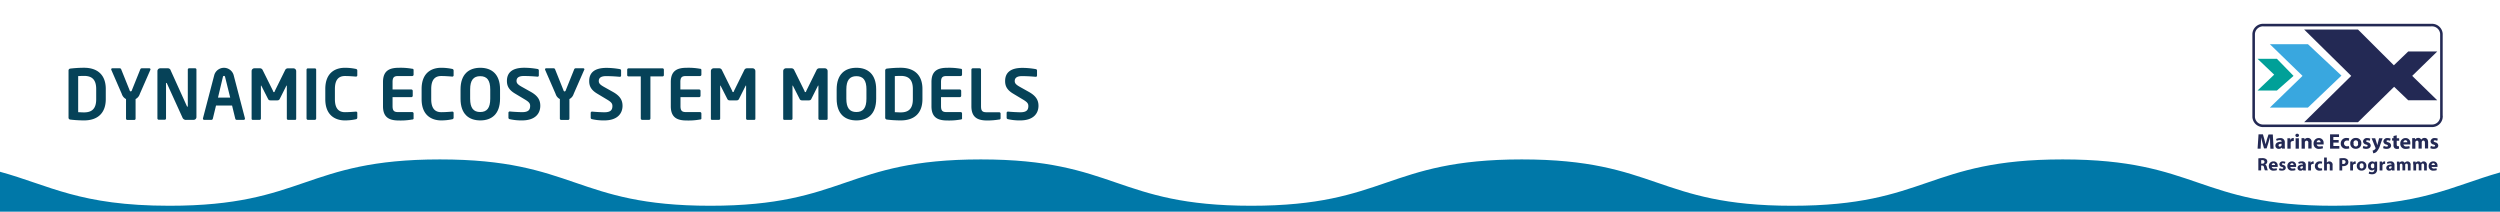 <svg id="Layer_1" data-name="Layer 1" xmlns="http://www.w3.org/2000/svg" xmlns:xlink="http://www.w3.org/1999/xlink" viewBox="0 0 1025 86.78"><defs><style>.cls-1{fill:#fff;}.cls-2{fill:#0078a8;}.cls-3{fill:#064258;}.cls-4{fill:#232954;}.cls-5{fill:none;stroke:#232954;stroke-width:1.05px;}.cls-6{fill:#39a7df;}.cls-7{fill:#00a098;}</style></defs><title>head</title><rect class="cls-1" x="0.01" width="1025" height="84.36"/><path class="cls-2" d="M956.56,84.36c-55.44,0-55.44-19-110.88-19h0c-55.43,0-55.44,19-110.88,19s-55.44-19-110.89-19-55.44,19-110.89,19-55.44-19-110.89-19-55.44,19-110.89,19-55.44-19-110.89-19-55.44,19-110.88,19C32.73,84.36,20.33,76,0,70.42V86.79H1025V70.7C1005.28,76.31,992.69,84.36,956.56,84.36Z"/><path class="cls-3" d="M34.44,49.37a48.33,48.33,0,0,1-5.6-.34,0.78,0.78,0,0,1-.74-0.88V29a0.78,0.78,0,0,1,.74-0.88,48.33,48.33,0,0,1,5.6-.34c5.69,0,8.93,3.07,8.93,8.7v4.18C43.36,46.3,40.12,49.37,34.44,49.37Zm5-12.88c0-4.26-2.16-5.37-5-5.37-1.05,0-1.79.06-2.39,0.08V46c0.6,0,1.34.08,2.39,0.08,2.84,0,5-1.11,5-5.37V36.49Z"/><path class="cls-3" d="M61.64,28.67l-4.32,9.86a3.47,3.47,0,0,1-1.73,2.08v8a0.55,0.55,0,0,1-.54.57H52.21a0.55,0.55,0,0,1-.54-0.57v-8a3.47,3.47,0,0,1-1.73-2.08l-4.29-9.86a0.87,0.87,0,0,1-.06-0.23A0.43,0.43,0,0,1,46,28h3.16a0.64,0.64,0,0,1,.54.45l3.41,8.47a0.68,0.68,0,0,0,.48.57,0.66,0.66,0,0,0,.51-0.57l3.41-8.47A0.64,0.64,0,0,1,58.09,28h3.13a0.45,0.45,0,0,1,.48.43A0.67,0.67,0,0,1,61.64,28.67Z"/><path class="cls-3" d="M79.39,49.14H76.51a1.53,1.53,0,0,1-1.73-1L68.47,34.27A0.31,0.31,0,0,0,68.21,34c-0.09,0-.14.06-0.14,0.23v14.3a0.55,0.55,0,0,1-.54.57H65.11a0.57,0.57,0,0,1-.57-0.57V29.15A1.14,1.14,0,0,1,65.68,28h3.07a1.2,1.2,0,0,1,1.25.91l6.62,14.61a0.3,0.3,0,0,0,.23.23A0.22,0.22,0,0,0,77,43.51v-15A0.52,0.52,0,0,1,77.54,28H80a0.52,0.52,0,0,1,.54.54V48A1.14,1.14,0,0,1,79.39,49.14Z"/><path class="cls-3" d="M100,49.14H97a0.6,0.6,0,0,1-.54-0.48l-1.31-5.4H88.57l-1.31,5.4a0.6,0.6,0,0,1-.54.48h-3a0.49,0.49,0,0,1-.51-0.48,1.23,1.23,0,0,0,0-.14l4.66-17.82a4.14,4.14,0,0,1,7.9,0l4.66,17.82a1.23,1.23,0,0,0,0,.14A0.49,0.49,0,0,1,100,49.14ZM92.29,31.57c-0.09-.34-0.17-0.45-0.45-0.45s-0.37.11-.46,0.45l-2,8.44h5Z"/><path class="cls-3" d="M120.92,49.14h-2.87a0.54,0.54,0,0,1-.45-0.57V35.35c0-.2,0-0.28-0.09-0.28a0.46,0.46,0,0,0-.14.17l-2.73,5.43a1,1,0,0,1-.91.48h-2.87a1,1,0,0,1-.91-0.48l-2.76-5.43a0.46,0.46,0,0,0-.14-0.17c-0.06,0-.08.08-0.08,0.28V48.57a0.54,0.54,0,0,1-.46.57h-2.87a0.43,0.43,0,0,1-.48-0.43V29.15A1.14,1.14,0,0,1,104.29,28h2.33a1.2,1.2,0,0,1,1.05.68L112,37.4a0.32,0.32,0,1,0,.63,0l4.29-8.7a1.2,1.2,0,0,1,1.05-.68h2.33a1.14,1.14,0,0,1,1.14,1.14V48.71A0.43,0.43,0,0,1,120.92,49.14Z"/><path class="cls-3" d="M129.06,49.14h-2.81a0.57,0.57,0,0,1-.57-0.57v-20a0.55,0.55,0,0,1,.57-0.54h2.81a0.55,0.55,0,0,1,.57.54v20A0.57,0.57,0,0,1,129.06,49.14Z"/><path class="cls-3" d="M145.86,48.91a21.42,21.42,0,0,1-4.49.46c-3.41,0-8-1.68-8-8.7V36.49c0-7.13,4.63-8.7,8-8.7a21.42,21.42,0,0,1,4.49.46,0.67,0.67,0,0,1,.63.65v1.9a0.52,0.52,0,0,1-.57.6h-0.06c-1-.09-2.93-0.23-4.43-0.23-2.39,0-4.12,1.28-4.12,5.32v4.18c0,4,1.73,5.32,4.12,5.32,1.51,0,3.44-.14,4.43-0.23h0.06a0.52,0.52,0,0,1,.57.6v1.91A0.67,0.67,0,0,1,145.86,48.91Z"/><path class="cls-3" d="M169,49a26.76,26.76,0,0,1-5.4.4c-3.7,0-6.57-1-6.57-5.83V33.62c0-4.83,2.87-5.83,6.57-5.83a26.87,26.87,0,0,1,5.4.4,0.52,0.52,0,0,1,.57.6v1.82a0.57,0.57,0,0,1-.57.57h-5.8c-1.65,0-2.25.57-2.25,2.44v3.07h7.7a0.57,0.57,0,0,1,.57.57v2a0.57,0.57,0,0,1-.57.57h-7.7v3.67c0,1.88.6,2.45,2.25,2.45H169a0.57,0.57,0,0,1,.57.57v1.82A0.52,0.52,0,0,1,169,49Z"/><path class="cls-3" d="M185.35,48.91a21.42,21.42,0,0,1-4.49.46c-3.41,0-8-1.68-8-8.7V36.49c0-7.13,4.63-8.7,8-8.7a21.42,21.42,0,0,1,4.49.46,0.67,0.67,0,0,1,.63.65v1.9a0.52,0.52,0,0,1-.57.6h-0.06c-1-.09-2.93-0.23-4.43-0.23-2.39,0-4.12,1.28-4.12,5.32v4.18c0,4,1.73,5.32,4.12,5.32,1.51,0,3.44-.14,4.43-0.23h0.06a0.52,0.52,0,0,1,.57.6v1.91A0.67,0.67,0,0,1,185.35,48.91Z"/><path class="cls-3" d="M196.92,49.37c-4.69,0-8.1-2.62-8.1-8.87V36.66c0-6.25,3.41-8.87,8.1-8.87s8.1,2.62,8.1,8.87V40.5C205,46.75,201.61,49.37,196.92,49.37ZM201,36.66c0-3.75-1.34-5.43-4.12-5.43s-4.12,1.68-4.12,5.43V40.5c0,3.75,1.34,5.43,4.12,5.43S201,44.25,201,40.5V36.66Z"/><path class="cls-3" d="M214,49.37a21.76,21.76,0,0,1-5-.51,0.61,0.61,0,0,1-.54-0.57v-2A0.54,0.54,0,0,1,209,45.7h0.06c1.14,0.14,4,.28,5,0.28,2.53,0,3.3-.91,3.3-2.56,0-1.11-.54-1.68-2.42-2.79l-3.75-2.25c-2.64-1.56-3.35-3.21-3.35-5.2,0-3.13,1.82-5.4,7.11-5.4a31.76,31.76,0,0,1,5.46.51,0.58,0.58,0,0,1,.51.54v2.1a0.49,0.49,0,0,1-.48.51h-0.06c-1.88-.17-3.75-0.28-5.6-0.28-2.1,0-3,.74-3,2,0,0.94.48,1.51,2.33,2.53l3.41,1.91c3.13,1.73,4,3.55,4,5.8C221.51,46.3,219.72,49.37,214,49.37Z"/><path class="cls-3" d="M239.51,28.67l-4.32,9.86a3.47,3.47,0,0,1-1.73,2.08v8a0.55,0.55,0,0,1-.54.57h-2.84a0.55,0.55,0,0,1-.54-0.57v-8a3.47,3.47,0,0,1-1.73-2.08l-4.29-9.86a0.87,0.87,0,0,1-.06-0.23A0.43,0.43,0,0,1,223.9,28h3.16a0.64,0.64,0,0,1,.54.45L231,36.94a0.68,0.68,0,0,0,.48.57,0.66,0.66,0,0,0,.51-0.57l3.41-8.47A0.64,0.64,0,0,1,236,28h3.13a0.45,0.45,0,0,1,.48.43A0.67,0.67,0,0,1,239.51,28.67Z"/><path class="cls-3" d="M247.73,49.37a21.76,21.76,0,0,1-5-.51,0.61,0.61,0,0,1-.54-0.57v-2a0.54,0.54,0,0,1,.54-0.54h0.06c1.14,0.14,4,.28,5,0.28,2.53,0,3.3-.91,3.3-2.56,0-1.11-.54-1.68-2.42-2.79l-3.75-2.25c-2.64-1.56-3.35-3.21-3.35-5.2,0-3.13,1.82-5.4,7.11-5.4a31.76,31.76,0,0,1,5.46.51,0.58,0.58,0,0,1,.51.54v2.1a0.49,0.49,0,0,1-.48.51H254.1c-1.88-.17-3.75-0.28-5.6-0.28-2.1,0-3,.74-3,2,0,0.94.48,1.51,2.33,2.53l3.41,1.91c3.13,1.73,4,3.55,4,5.8C255.21,46.3,253.41,49.37,247.73,49.37Z"/><path class="cls-3" d="M271.67,31.32h-5V48.57a0.57,0.57,0,0,1-.57.57h-2.81a0.57,0.57,0,0,1-.57-0.57V31.32h-5a0.52,0.52,0,0,1-.57-0.51V28.56a0.55,0.55,0,0,1,.57-0.54h13.9a0.55,0.55,0,0,1,.57.54V30.8A0.52,0.52,0,0,1,271.67,31.32Z"/><path class="cls-3" d="M287,49a26.76,26.76,0,0,1-5.4.4c-3.7,0-6.57-1-6.57-5.83V33.62c0-4.83,2.87-5.83,6.57-5.83a26.87,26.87,0,0,1,5.4.4,0.52,0.52,0,0,1,.57.6v1.82a0.57,0.57,0,0,1-.57.57h-5.8c-1.65,0-2.25.57-2.25,2.44v3.07h7.7a0.57,0.57,0,0,1,.57.57v2a0.57,0.57,0,0,1-.57.57H279v3.67c0,1.88.6,2.45,2.25,2.45H287a0.57,0.57,0,0,1,.57.57v1.82A0.52,0.52,0,0,1,287,49Z"/><path class="cls-3" d="M309.22,49.14h-2.87a0.54,0.54,0,0,1-.45-0.57V35.35c0-.2,0-0.28-0.09-0.28a0.46,0.46,0,0,0-.14.17l-2.73,5.43a1,1,0,0,1-.91.48h-2.87a1,1,0,0,1-.91-0.48l-2.76-5.43a0.46,0.46,0,0,0-.14-0.17c-0.06,0-.08.08-0.08,0.28V48.57a0.54,0.54,0,0,1-.46.57h-2.87a0.43,0.43,0,0,1-.48-0.43V29.15A1.14,1.14,0,0,1,292.59,28h2.33a1.2,1.2,0,0,1,1.05.68l4.29,8.7a0.32,0.32,0,1,0,.63,0l4.29-8.7a1.2,1.2,0,0,1,1.05-.68h2.33a1.14,1.14,0,0,1,1.14,1.14V48.71A0.43,0.43,0,0,1,309.22,49.14Z"/><path class="cls-3" d="M338.85,49.14H336a0.54,0.54,0,0,1-.45-0.57V35.35c0-.2,0-0.28-0.09-0.28a0.46,0.46,0,0,0-.14.17l-2.73,5.43a1,1,0,0,1-.91.48h-2.87a1,1,0,0,1-.91-0.48l-2.76-5.43a0.46,0.46,0,0,0-.14-0.17c-0.06,0-.08.08-0.08,0.28V48.57a0.54,0.54,0,0,1-.46.57h-2.87a0.43,0.43,0,0,1-.48-0.43V29.15A1.14,1.14,0,0,1,322.22,28h2.33a1.2,1.2,0,0,1,1.05.68l4.29,8.7a0.32,0.32,0,1,0,.63,0l4.29-8.7a1.2,1.2,0,0,1,1.05-.68h2.33a1.14,1.14,0,0,1,1.14,1.14V48.71A0.43,0.43,0,0,1,338.85,49.14Z"/><path class="cls-3" d="M351.13,49.37c-4.69,0-8.1-2.62-8.1-8.87V36.66c0-6.25,3.41-8.87,8.1-8.87s8.1,2.62,8.1,8.87V40.5C359.24,46.75,355.83,49.37,351.13,49.37Zm4.12-12.71c0-3.75-1.34-5.43-4.12-5.43S347,32.91,347,36.66V40.5c0,3.75,1.34,5.43,4.12,5.43s4.12-1.68,4.12-5.43V36.66Z"/><path class="cls-3" d="M369.27,49.37a48.33,48.33,0,0,1-5.6-.34,0.78,0.78,0,0,1-.74-0.88V29a0.78,0.78,0,0,1,.74-0.88,48.33,48.33,0,0,1,5.6-.34c5.69,0,8.93,3.07,8.93,8.7v4.18C378.2,46.3,375,49.37,369.27,49.37Zm5-12.88c0-4.26-2.16-5.37-5-5.37-1.05,0-1.79.06-2.39,0.08V46c0.6,0,1.34.08,2.39,0.08,2.84,0,5-1.11,5-5.37V36.49Z"/><path class="cls-3" d="M393.87,49a26.74,26.74,0,0,1-5.4.4c-3.7,0-6.57-1-6.57-5.83V33.62c0-4.83,2.87-5.83,6.57-5.83a26.86,26.86,0,0,1,5.4.4,0.52,0.52,0,0,1,.57.6v1.82a0.57,0.57,0,0,1-.57.57h-5.8c-1.65,0-2.25.57-2.25,2.44v3.07h7.7a0.57,0.57,0,0,1,.57.57v2a0.57,0.57,0,0,1-.57.57h-7.7v3.67c0,1.88.6,2.45,2.25,2.45h5.8a0.57,0.57,0,0,1,.57.57v1.82A0.52,0.52,0,0,1,393.87,49Z"/><path class="cls-3" d="M409.67,49a30.81,30.81,0,0,1-4.83.4c-3.7,0-6.57-1-6.57-5.83v-15a0.57,0.57,0,0,1,.57-0.57h2.81a0.57,0.57,0,0,1,.57.57v15c0,1.88.57,2.45,2.22,2.45h5.23a0.57,0.57,0,0,1,.57.57v1.82A0.53,0.53,0,0,1,409.67,49Z"/><path class="cls-3" d="M418.26,49.37a21.76,21.76,0,0,1-5-.51,0.61,0.61,0,0,1-.54-0.57v-2a0.54,0.54,0,0,1,.54-0.54h0.06c1.14,0.14,4,.28,5,0.28,2.53,0,3.3-.91,3.3-2.56,0-1.11-.54-1.68-2.42-2.79l-3.75-2.25c-2.64-1.56-3.35-3.21-3.35-5.2,0-3.13,1.82-5.4,7.11-5.4a31.76,31.76,0,0,1,5.46.51,0.58,0.58,0,0,1,.51.54v2.1a0.49,0.49,0,0,1-.48.51h-0.06c-1.88-.17-3.75-0.28-5.6-0.28-2.1,0-3,.74-3,2,0,0.94.48,1.51,2.33,2.53l3.41,1.91c3.13,1.73,4,3.55,4,5.8C425.74,46.3,423.95,49.37,418.26,49.37Z"/><image width="511" height="429" transform="translate(924.16 9.94) scale(0.15)" xlink:href="../Assets/3717%20PML%20MERP%20Models%20Inte/MERP%20Logo.360.delaye"/><path class="cls-4" d="M930.75,58.7c0-.7-0.05-1.56-0.05-2.41h0c-0.19.75-.43,1.58-0.66,2.27l-0.73,2.29h-1.05l-0.64-2.27c-0.19-.69-0.4-1.52-0.54-2.29h0c0,0.79-.06,1.7-0.11,2.43l-0.11,2.23h-1.25L926,55.08h1.8l0.58,2c0.19,0.68.37,1.41,0.5,2.1h0c0.17-.68.37-1.45,0.57-2.1l0.64-1.95h1.76l0.33,5.86h-1.32Z"/><path class="cls-4" d="M935.63,60.94l-0.08-.43h0a1.57,1.57,0,0,1-1.24.52,1.32,1.32,0,0,1-1.4-1.3c0-1.1,1-1.64,2.54-1.63V58c0-.23-0.12-0.55-0.79-0.55a2.47,2.47,0,0,0-1.19.32L933.19,57a3.62,3.62,0,0,1,1.68-.37,1.67,1.67,0,0,1,1.9,1.83v1.48a6.39,6.39,0,0,0,.06,1h-1.21Zm-0.16-2c-0.71,0-1.26.16-1.26,0.67a0.48,0.48,0,0,0,.53.5,0.73,0.73,0,0,0,.7-0.49,0.93,0.93,0,0,0,0-.23V58.93Z"/><path class="cls-4" d="M937.84,58.09c0-.63,0-1,0-1.4H939l0,0.78h0a1.27,1.27,0,0,1,1.17-.88,1.44,1.44,0,0,1,.28,0v1.24a2,2,0,0,0-.36,0,0.86,0.86,0,0,0-.92.67,1.54,1.54,0,0,0,0,.3v2.16h-1.34V58.09Z"/><path class="cls-4" d="M942.59,55.51a0.67,0.67,0,0,1-.73.66,0.67,0.67,0,1,1,0-1.33A0.67,0.67,0,0,1,942.59,55.51Zm-1.39,5.44V56.69h1.34v4.25h-1.34Z"/><path class="cls-4" d="M943.63,58c0-.53,0-1,0-1.36h1.17l0.06,0.58h0a1.59,1.59,0,0,1,1.34-.68,1.55,1.55,0,0,1,1.55,1.83v2.52h-1.35V58.59a0.74,0.74,0,0,0-.68-0.92,0.71,0.71,0,0,0-.68.5,0.88,0.88,0,0,0-.05.33v2.45h-1.34V58Z"/><path class="cls-4" d="M949.85,59.24a1.06,1.06,0,0,0,1.22.81,3.86,3.86,0,0,0,1.19-.17l0.18,0.9a4.34,4.34,0,0,1-1.57.26,2.06,2.06,0,0,1-2.31-2.17,2.15,2.15,0,0,1,2.19-2.27,1.9,1.9,0,0,1,1.93,2.12,3.11,3.11,0,0,1,0,.52h-2.79Zm1.58-.9a0.77,0.77,0,0,0-.76-0.86,0.87,0.87,0,0,0-.83.86h1.59Z"/><path class="cls-4" d="M958.87,58.46h-2.19v1.39h2.45v1.09h-3.81V55.08H959v1.09h-2.33v1.22h2.19v1.08Z"/><path class="cls-4" d="M963.22,60.84A3.33,3.33,0,0,1,962,61a2.08,2.08,0,0,1-2.29-2.17,2.24,2.24,0,0,1,2.48-2.26,3.17,3.17,0,0,1,1,.17l-0.21,1a1.86,1.86,0,0,0-.75-0.13,1.19,1.19,0,0,0,0,2.38,2.11,2.11,0,0,0,.77-0.13Z"/><path class="cls-4" d="M968.15,58.77A2.15,2.15,0,0,1,965.86,61a2.1,2.1,0,0,1-2.24-2.19,2.14,2.14,0,0,1,2.31-2.25A2.09,2.09,0,0,1,968.15,58.77Zm-3.13,0a0.94,0.94,0,1,0,1.74,0A0.94,0.94,0,1,0,965,58.81Z"/><path class="cls-4" d="M969,59.79a2.66,2.66,0,0,0,1.16.32c0.41,0,.58-0.14.58-0.36s-0.13-.32-0.64-0.49A1.43,1.43,0,0,1,968.84,58a1.54,1.54,0,0,1,1.76-1.39,3,3,0,0,1,1.22.24l-0.24.91a2.15,2.15,0,0,0-.94-0.24c-0.33,0-.51.13-0.51,0.35s0.17,0.3.7,0.49A1.38,1.38,0,0,1,972,59.66c0,0.79-.64,1.37-1.88,1.37a3.1,3.1,0,0,1-1.4-.3Z"/><path class="cls-4" d="M973.83,56.69l0.65,2.09c0.07,0.25.16,0.56,0.21,0.79h0c0.06-.23.13-0.55,0.2-0.79l0.53-2.09h1.44l-1,2.8a6.5,6.5,0,0,1-1.52,2.79,2.51,2.51,0,0,1-1.3.58l-0.28-1.12a1.73,1.73,0,0,0,.58-0.23,1.54,1.54,0,0,0,.56-0.53A0.34,0.34,0,0,0,974,60.8a0.48,0.48,0,0,0-.06-0.22l-1.58-3.89h1.5Z"/><path class="cls-4" d="M977.31,59.79a2.66,2.66,0,0,0,1.16.32c0.41,0,.58-0.14.58-0.36s-0.13-.32-0.64-0.49A1.43,1.43,0,0,1,977.18,58a1.54,1.54,0,0,1,1.76-1.39,3,3,0,0,1,1.22.24l-0.24.91a2.15,2.15,0,0,0-.94-0.24c-0.33,0-.51.13-0.51,0.35s0.17,0.3.7,0.49a1.38,1.38,0,0,1,1.18,1.31c0,0.79-.64,1.37-1.88,1.37a3.1,3.1,0,0,1-1.4-.3Z"/><path class="cls-4" d="M982.66,55.47v1.22h1v1h-1V59.2c0,0.51.12,0.75,0.53,0.75a2.23,2.23,0,0,0,.4,0v1a2.69,2.69,0,0,1-.88.11,1.41,1.41,0,0,1-1-.37,1.74,1.74,0,0,1-.37-1.26V57.66h-0.58v-1h0.58V55.77Z"/><path class="cls-4" d="M985.41,59.24a1.06,1.06,0,0,0,1.22.81,3.86,3.86,0,0,0,1.19-.17l0.18,0.9a4.34,4.34,0,0,1-1.57.26,2.06,2.06,0,0,1-2.31-2.17,2.15,2.15,0,0,1,2.19-2.27,1.9,1.9,0,0,1,1.93,2.12,3.11,3.11,0,0,1,0,.52h-2.79Zm1.58-.9a0.77,0.77,0,0,0-.76-0.86,0.87,0.87,0,0,0-.83.86H987Z"/><path class="cls-4" d="M989,58c0-.53,0-1,0-1.36h1.13l0.06,0.57h0a1.51,1.51,0,0,1,1.31-.67,1.23,1.23,0,0,1,1.19.72h0a1.92,1.92,0,0,1,.56-0.51,1.58,1.58,0,0,1,.82-0.21c0.83,0,1.46.57,1.46,1.84v2.5h-1.31V58.63c0-.62-0.2-1-0.64-1a0.66,0.66,0,0,0-.62.46,1.1,1.1,0,0,0-.05.34v2.49h-1.31V58.56c0-.54-0.19-0.9-0.62-0.9a0.68,0.68,0,0,0-.63.48,0.87,0.87,0,0,0-.05.33v2.48H989V58Z"/><path class="cls-4" d="M996.65,59.79a2.66,2.66,0,0,0,1.16.32c0.41,0,.58-0.14.58-0.36s-0.13-.32-0.64-0.49A1.43,1.43,0,0,1,996.52,58a1.54,1.54,0,0,1,1.76-1.39,3,3,0,0,1,1.22.24l-0.24.91a2.15,2.15,0,0,0-.94-0.24c-0.33,0-.51.13-0.51,0.35s0.17,0.3.7,0.49a1.38,1.38,0,0,1,1.18,1.31c0,0.79-.64,1.37-1.88,1.37a3.1,3.1,0,0,1-1.4-.3Z"/><path class="cls-4" d="M925.93,64.93a10.32,10.32,0,0,1,1.54-.1,2.64,2.64,0,0,1,1.65.4,1.27,1.27,0,0,1,.47,1,1.33,1.33,0,0,1-.9,1.24v0a1.27,1.27,0,0,1,.68.94c0.16,0.57.32,1.22,0.42,1.42H928.6a6.13,6.13,0,0,1-.36-1.17,0.78,0.78,0,0,0-.83-0.8h-0.35v2h-1.14v-5Zm1.14,2.16h0.46a0.77,0.77,0,0,0,.92-0.72,0.71,0.71,0,0,0-.85-0.7,2.91,2.91,0,0,0-.52,0v1.38Z"/><path class="cls-4" d="M931.41,68.43a0.91,0.91,0,0,0,1,.69,3.32,3.32,0,0,0,1-.15l0.15,0.77a3.72,3.72,0,0,1-1.34.22,1.77,1.77,0,0,1-2-1.85,1.84,1.84,0,0,1,1.87-1.94A1.63,1.63,0,0,1,933.84,68a2.59,2.59,0,0,1,0,.45h-2.39Zm1.36-.77a0.66,0.66,0,0,0-.65-0.74,0.75,0.75,0,0,0-.71.74h1.36Z"/><path class="cls-4" d="M934.65,68.9a2.28,2.28,0,0,0,1,.28c0.35,0,.49-0.12.49-0.31s-0.11-.28-0.55-0.42a1.22,1.22,0,0,1-1.05-1.09A1.32,1.32,0,0,1,936,66.16a2.52,2.52,0,0,1,1,.21l-0.2.78a1.85,1.85,0,0,0-.8-0.21c-0.28,0-.44.11-0.44,0.3s0.14,0.26.6,0.42a1.18,1.18,0,0,1,1,1.12c0,0.68-.55,1.18-1.61,1.18a2.67,2.67,0,0,1-1.2-.25Z"/><path class="cls-4" d="M939,68.43a0.91,0.91,0,0,0,1,.69,3.32,3.32,0,0,0,1-.15l0.15,0.77a3.72,3.72,0,0,1-1.34.22,1.77,1.77,0,0,1-2-1.85,1.84,1.84,0,0,1,1.87-1.94A1.63,1.63,0,0,1,941.4,68a2.59,2.59,0,0,1,0,.45H939Zm1.36-.77a0.66,0.66,0,0,0-.65-0.74,0.75,0.75,0,0,0-.71.74h1.36Z"/><path class="cls-4" d="M944.33,69.89l-0.07-.36h0a1.34,1.34,0,0,1-1.06.45,1.13,1.13,0,0,1-1.2-1.12c0-.95.86-1.4,2.18-1.39V67.41c0-.19-0.11-0.47-0.67-0.47a2.12,2.12,0,0,0-1,.28l-0.21-.73a3.1,3.1,0,0,1,1.44-.32,1.43,1.43,0,0,1,1.63,1.57V69a5.65,5.65,0,0,0,.05.89h-1Zm-0.14-1.72c-0.61,0-1.08.13-1.08,0.57a0.41,0.41,0,0,0,.46.43,0.63,0.63,0,0,0,.6-0.42,0.77,0.77,0,0,0,0-.19v-0.4Z"/><path class="cls-4" d="M946.36,67.44c0-.54,0-0.89,0-1.2h1l0,0.67h0a1.09,1.09,0,0,1,1-.75l0.24,0v1.06a1.69,1.69,0,0,0-.31,0,0.74,0.74,0,0,0-.79.57,1.35,1.35,0,0,0,0,.25v1.85h-1.15V67.44Z"/><path class="cls-4" d="M952.1,69.8a2.86,2.86,0,0,1-1,.16,1.78,1.78,0,0,1-2-1.86,1.92,1.92,0,0,1,2.12-1.94,2.71,2.71,0,0,1,.88.14l-0.18.84a1.6,1.6,0,0,0-.64-0.11,1,1,0,0,0,0,2A1.81,1.81,0,0,0,952,69Z"/><path class="cls-4" d="M952.87,64.6H954v2.08h0a1.37,1.37,0,0,1,.46-0.37,1.31,1.31,0,0,1,.6-0.14,1.34,1.34,0,0,1,1.3,1.59v2.13h-1.15v-2a0.65,0.65,0,0,0-.6-0.8,0.61,0.61,0,0,0-.58.39,0.71,0.71,0,0,0,0,.25v2.16h-1.15V64.6Z"/><path class="cls-4" d="M959.16,64.93a9.62,9.62,0,0,1,1.56-.1,2.49,2.49,0,0,1,1.56.4,1.46,1.46,0,0,1,.55,1.16,1.59,1.59,0,0,1-.47,1.19,2.4,2.4,0,0,1-1.66.53l-0.39,0v1.79h-1.14v-5Zm1.14,2.28a1.79,1.79,0,0,0,.39,0,0.85,0.85,0,0,0,1-.82,0.76,0.76,0,0,0-.9-0.74,2,2,0,0,0-.48,0v1.48Z"/><path class="cls-4" d="M963.59,67.44c0-.54,0-0.89,0-1.2h1l0,0.67h0a1.09,1.09,0,0,1,1-.75l0.24,0v1.06a1.7,1.7,0,0,0-.31,0,0.74,0.74,0,0,0-.79.57,1.35,1.35,0,0,0,0,.25v1.85h-1.15V67.44Z"/><path class="cls-4" d="M970.21,68a1.84,1.84,0,0,1-2,1.94,1.8,1.8,0,0,1-1.92-1.88,1.84,1.84,0,0,1,2-1.93A1.79,1.79,0,0,1,970.21,68Zm-2.68,0a0.8,0.8,0,1,0,1.49,0A0.8,0.8,0,1,0,967.52,68.06Z"/><path class="cls-4" d="M974.62,66.24c0,0.23,0,.54,0,1.08v2A2.07,2.07,0,0,1,974,71a2.32,2.32,0,0,1-1.51.45,2.94,2.94,0,0,1-1.33-.28l0.23-.86a2.32,2.32,0,0,0,1.08.28,0.88,0.88,0,0,0,1-1V69.38h0a1.19,1.19,0,0,1-1,.48,1.61,1.61,0,0,1-1.57-1.78,1.75,1.75,0,0,1,1.68-1.91,1.12,1.12,0,0,1,1,.51h0l0-.43h1Zm-1.18,1.48a0.91,0.91,0,0,0,0-.21,0.63,0.63,0,0,0-.62-0.5,0.88,0.88,0,0,0-.76,1,0.83,0.83,0,0,0,.76,1,0.62,0.62,0,0,0,.61-0.46,1,1,0,0,0,0-.3V67.73Z"/><path class="cls-4" d="M975.66,67.44c0-.54,0-0.89,0-1.2h1l0,0.67h0a1.09,1.09,0,0,1,1-.75l0.24,0v1.06a1.7,1.7,0,0,0-.31,0,0.74,0.74,0,0,0-.79.57,1.35,1.35,0,0,0,0,.25v1.85h-1.15V67.44Z"/><path class="cls-4" d="M980.7,69.89l-0.07-.36h0a1.34,1.34,0,0,1-1.06.45,1.13,1.13,0,0,1-1.2-1.12c0-.95.86-1.4,2.18-1.39V67.41c0-.19-0.11-0.47-0.67-0.47a2.12,2.12,0,0,0-1,.28l-0.21-.73a3.1,3.1,0,0,1,1.44-.32,1.43,1.43,0,0,1,1.63,1.57V69a5.65,5.65,0,0,0,.05.89h-1Zm-0.14-1.72c-0.61,0-1.08.13-1.08,0.57a0.41,0.41,0,0,0,.46.43,0.63,0.63,0,0,0,.6-0.42,0.77,0.77,0,0,0,0-.19v-0.4Z"/><path class="cls-4" d="M982.73,67.41c0-.45,0-0.84,0-1.16h1l0.05,0.49h0a1.29,1.29,0,0,1,1.12-.57,1.05,1.05,0,0,1,1,.62h0a1.64,1.64,0,0,1,.48-0.44,1.36,1.36,0,0,1,.71-0.18,1.31,1.31,0,0,1,1.25,1.58v2.14h-1.12v-2c0-.53-0.17-0.83-0.55-0.83a0.56,0.56,0,0,0-.53.39,0.93,0.93,0,0,0,0,.29v2.13H985v-2c0-.46-0.17-0.77-0.53-0.77a0.58,0.58,0,0,0-.54.41,0.74,0.74,0,0,0,0,.28v2.12h-1.12V67.41Z"/><path class="cls-4" d="M989.39,67.41c0-.45,0-0.84,0-1.16h1l0.05,0.49h0a1.29,1.29,0,0,1,1.12-.57,1.05,1.05,0,0,1,1,.62h0a1.64,1.64,0,0,1,.48-0.44,1.36,1.36,0,0,1,.71-0.18A1.31,1.31,0,0,1,995,67.74v2.14h-1.12v-2c0-.53-0.17-0.83-0.55-0.83a0.56,0.56,0,0,0-.53.39,0.93,0.93,0,0,0,0,.29v2.13h-1.12v-2c0-.46-0.17-0.77-0.53-0.77a0.58,0.58,0,0,0-.54.41,0.74,0.74,0,0,0,0,.28v2.12h-1.12V67.41Z"/><path class="cls-4" d="M996.94,68.43a0.91,0.91,0,0,0,1,.69,3.32,3.32,0,0,0,1-.15l0.15,0.77a3.72,3.72,0,0,1-1.34.22,1.77,1.77,0,0,1-2-1.85,1.84,1.84,0,0,1,1.87-1.94A1.63,1.63,0,0,1,999.36,68a2.59,2.59,0,0,1,0,.45h-2.39Zm1.36-.77a0.66,0.66,0,0,0-.65-0.74,0.75,0.75,0,0,0-.71.74h1.36Z"/><path class="cls-4" d="M999.27,21.11h-11.9l-5.89,5.66-14.7-14.66H944.7l19.3,19v0L944.7,50.11h22.07l14.82-14.53,5.78,5.53h11.9L989,31.11Z"/><path class="cls-5" d="M1001,48a3.86,3.86,0,0,1-4.1,3.57H928.14A3.86,3.86,0,0,1,924,48V13.86a3.86,3.86,0,0,1,4.1-3.57h68.78a3.86,3.86,0,0,1,4.1,3.57V48Z"/><polygon class="cls-6" points="960 31 946.25 18.11 930.64 18.11 944.04 31.11 930.64 44.11 946.25 44.11 960 30.99 960 31"/><polygon class="cls-7" points="940.35 31.11 933.53 24.11 925.59 24.11 932.41 30.61 925.59 37.11 933.54 37.11 940.35 31.11 940.35 31.11"/></svg>